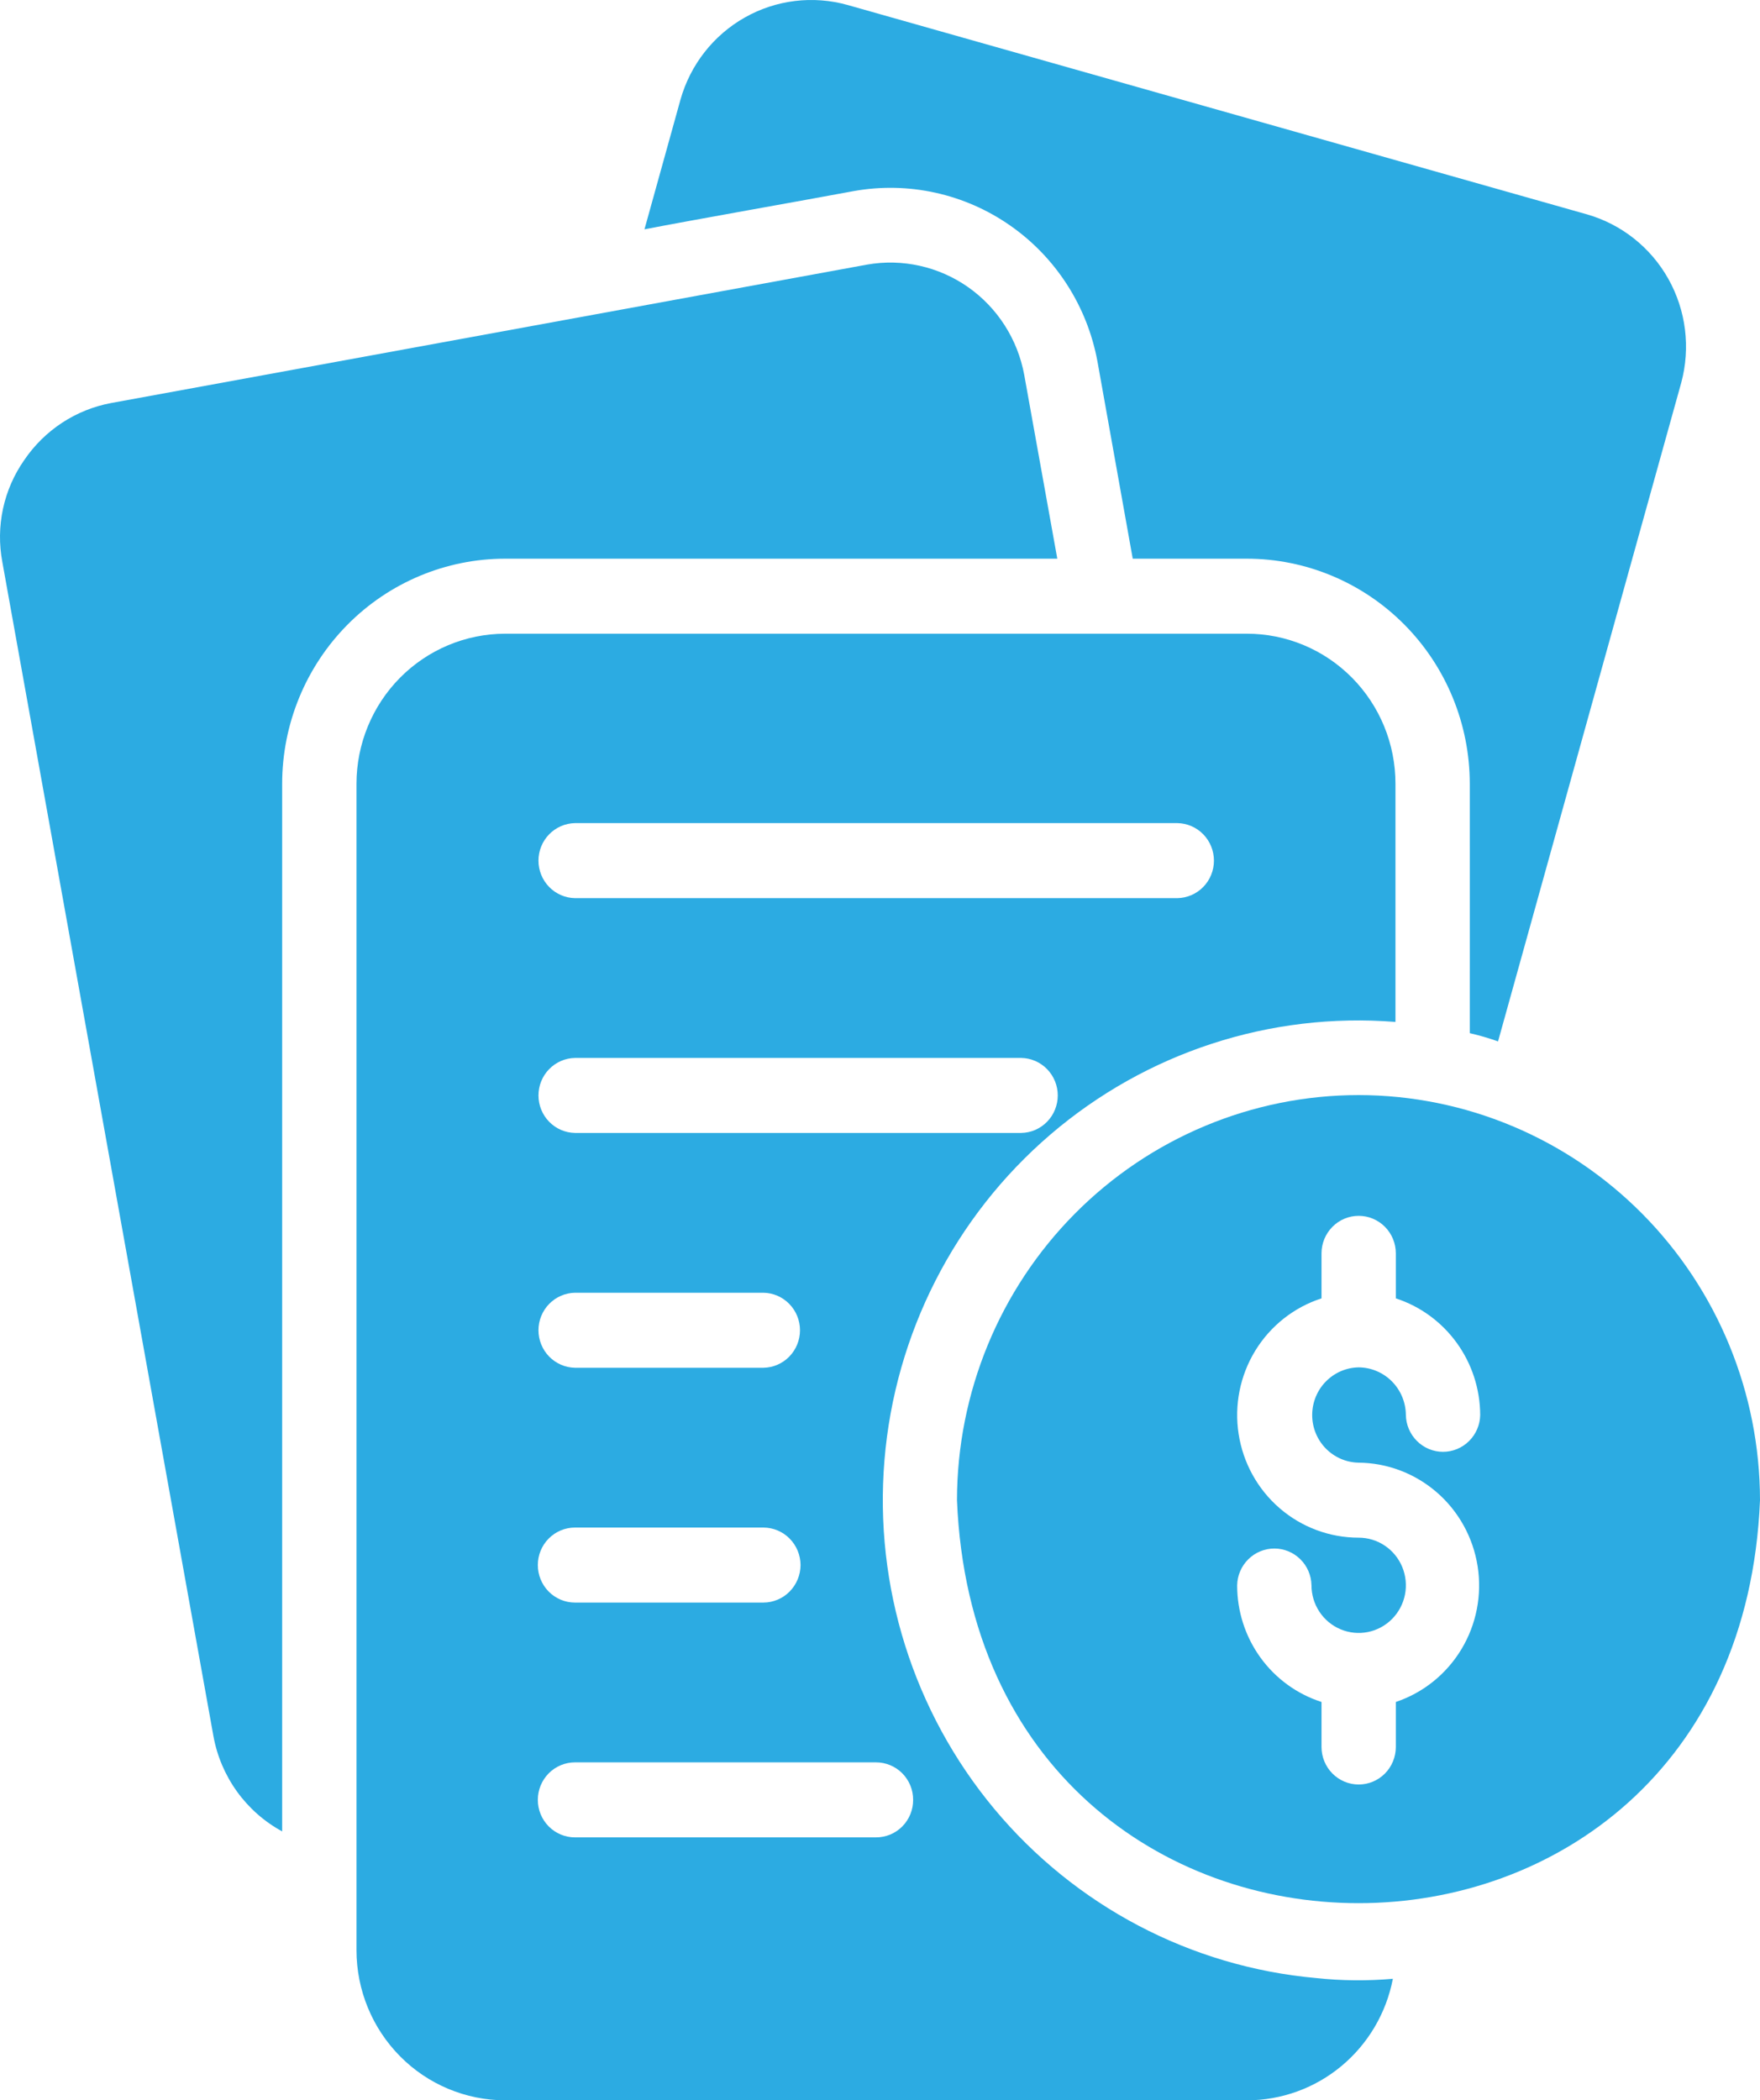 <svg width="57" height="68" viewBox="0 0 57 68" fill="none" xmlns="http://www.w3.org/2000/svg">
<path d="M42.619 64.041C38.566 63.677 34.821 61.708 32.202 58.566C29.583 55.423 28.305 51.362 28.645 47.27C28.985 43.179 30.917 39.39 34.019 36.732C37.12 34.074 41.138 32.763 45.194 33.086L45.194 25.374C45.194 24.736 45.07 24.105 44.828 23.515C44.586 22.926 44.231 22.39 43.784 21.939C43.337 21.488 42.807 21.13 42.222 20.886C41.638 20.642 41.012 20.516 40.38 20.517H16.359C15.083 20.518 13.859 21.031 12.957 21.941C12.055 22.852 11.547 24.086 11.545 25.374V63.142C11.547 64.43 12.055 65.665 12.957 66.575C13.859 67.486 15.083 67.998 16.359 68H40.38C41.499 68 42.582 67.608 43.445 66.89C44.308 66.172 44.897 65.173 45.11 64.065C44.281 64.138 43.446 64.13 42.619 64.041ZM29.573 58.273C29.574 58.432 29.543 58.59 29.483 58.738C29.422 58.886 29.334 59.02 29.222 59.133C29.11 59.245 28.977 59.335 28.831 59.396C28.684 59.456 28.528 59.487 28.369 59.487H18.622C18.302 59.487 17.996 59.359 17.77 59.131C17.545 58.904 17.418 58.595 17.418 58.273C17.418 57.95 17.545 57.642 17.77 57.414C17.996 57.186 18.302 57.058 18.622 57.058H28.369C28.528 57.058 28.684 57.089 28.831 57.15C28.977 57.21 29.11 57.3 29.222 57.413C29.334 57.526 29.422 57.66 29.483 57.807C29.543 57.955 29.574 58.113 29.573 58.273ZM24.723 44.283H18.622C18.306 44.277 18.005 44.146 17.784 43.919C17.563 43.692 17.439 43.386 17.439 43.068C17.439 42.75 17.563 42.444 17.784 42.217C18.006 41.99 18.306 41.859 18.622 41.854H24.723C25.039 41.858 25.341 41.989 25.562 42.216C25.784 42.443 25.909 42.749 25.909 43.068C25.909 43.387 25.784 43.693 25.562 43.921C25.341 44.148 25.039 44.278 24.723 44.283ZM25.927 50.67C25.925 50.992 25.798 51.3 25.573 51.528C25.348 51.756 25.042 51.884 24.723 51.885H18.622C18.302 51.885 17.996 51.757 17.77 51.529C17.545 51.301 17.418 50.992 17.418 50.67C17.418 50.348 17.545 50.039 17.77 49.812C17.996 49.584 18.302 49.456 18.622 49.456H24.723C25.042 49.457 25.348 49.585 25.573 49.813C25.798 50.04 25.925 50.349 25.927 50.67ZM33.075 36.68H18.622C18.306 36.675 18.005 36.544 17.784 36.317C17.563 36.09 17.439 35.784 17.439 35.466C17.439 35.148 17.563 34.842 17.784 34.615C18.006 34.388 18.306 34.257 18.622 34.252H33.075C33.391 34.257 33.691 34.388 33.912 34.615C34.133 34.842 34.257 35.148 34.257 35.466C34.257 35.784 34.133 36.09 33.912 36.317C33.691 36.544 33.391 36.675 33.075 36.68ZM38.13 29.078H18.622C18.306 29.073 18.005 28.942 17.784 28.715C17.563 28.488 17.439 28.182 17.439 27.864C17.439 27.545 17.563 27.24 17.784 27.013C18.006 26.785 18.306 26.655 18.622 26.649H38.13C38.446 26.654 38.747 26.784 38.969 27.011C39.191 27.239 39.315 27.545 39.315 27.864C39.315 28.183 39.191 28.489 38.969 28.716C38.747 28.943 38.446 29.073 38.13 29.078Z" fill="#2CABE2"/>
<path d="M44.003 35.454C40.555 35.455 37.248 36.837 34.809 39.296C32.37 41.755 30.998 45.09 30.993 48.569C31.703 65.963 56.289 65.97 57 48.569C56.996 45.092 55.625 41.758 53.189 39.3C50.752 36.841 47.449 35.458 44.003 35.454ZM44.003 44.27C43.602 44.276 43.22 44.441 42.939 44.728C42.657 45.015 42.499 45.403 42.497 45.807C42.495 46.211 42.651 46.599 42.93 46.889C43.21 47.178 43.59 47.346 43.991 47.355C44.924 47.361 45.825 47.702 46.533 48.316C47.241 48.93 47.709 49.778 47.855 50.709C48.001 51.639 47.815 52.592 47.33 53.396C46.844 54.201 46.092 54.806 45.206 55.103L45.206 56.56C45.206 56.882 45.079 57.191 44.854 57.419C44.628 57.647 44.322 57.775 44.003 57.775C43.683 57.775 43.377 57.647 43.152 57.419C42.926 57.191 42.799 56.882 42.799 56.56V55.103C42.005 54.848 41.312 54.344 40.821 53.665C40.33 52.986 40.066 52.167 40.067 51.326C40.073 51.008 40.203 50.705 40.428 50.483C40.653 50.26 40.956 50.135 41.271 50.135C41.586 50.135 41.889 50.26 42.114 50.483C42.339 50.705 42.468 51.008 42.474 51.326C42.474 51.631 42.564 51.929 42.732 52.183C42.9 52.437 43.139 52.634 43.418 52.751C43.697 52.868 44.004 52.898 44.301 52.839C44.597 52.779 44.87 52.632 45.083 52.417C45.297 52.201 45.443 51.926 45.502 51.627C45.561 51.328 45.53 51.018 45.415 50.736C45.299 50.454 45.103 50.213 44.852 50.044C44.6 49.874 44.305 49.784 44.003 49.784C43.065 49.784 42.157 49.447 41.444 48.831C40.732 48.217 40.26 47.365 40.115 46.429C39.969 45.495 40.16 44.538 40.652 43.732C41.145 42.926 41.906 42.325 42.799 42.036V40.578C42.799 40.257 42.926 39.948 43.152 39.72C43.377 39.492 43.683 39.364 44.003 39.364C44.322 39.364 44.628 39.492 44.854 39.72C45.079 39.948 45.206 40.257 45.206 40.578V42.036C45.998 42.294 46.688 42.799 47.179 43.477C47.67 44.155 47.935 44.973 47.938 45.813C47.932 46.131 47.802 46.434 47.577 46.656C47.352 46.879 47.05 47.004 46.734 47.004C46.419 47.004 46.117 46.879 45.892 46.656C45.667 46.433 45.537 46.13 45.531 45.813C45.528 45.404 45.366 45.014 45.08 44.725C44.794 44.437 44.407 44.273 44.003 44.27Z" fill="#2CABE2"/>
<path d="M34.242 18.088L33.171 12.137C32.959 10.986 32.306 9.965 31.353 9.296C30.4 8.628 29.224 8.366 28.081 8.567L3.602 13.048C3.035 13.153 2.495 13.37 2.011 13.687C1.528 14.004 1.112 14.414 0.786 14.894C0.454 15.368 0.219 15.905 0.097 16.472C-0.025 17.04 -0.032 17.627 0.076 18.197L6.912 56.208C7.03 56.858 7.292 57.472 7.677 58.006C8.063 58.54 8.562 58.98 9.138 59.293V25.374C9.14 23.442 9.901 21.59 11.255 20.224C12.609 18.857 14.444 18.089 16.359 18.088H34.242Z" fill="#2CABE2"/>
<path d="M27.647 6.187C29.418 5.87 31.241 6.271 32.719 7.304C34.198 8.336 35.212 9.916 35.542 11.7L36.685 18.088H40.38C42.295 18.089 44.13 18.858 45.484 20.224C46.838 21.59 47.599 23.442 47.601 25.374C47.604 27.103 47.599 31.673 47.601 33.45C47.911 33.521 48.216 33.61 48.516 33.717L54.449 12.392C54.755 11.26 54.605 10.052 54.033 9.031C53.46 8.01 52.511 7.258 51.392 6.939L27.455 0.163C26.335 -0.152 25.136 -0.007 24.122 0.566C23.107 1.14 22.358 2.095 22.039 3.223L20.872 7.425C22.419 7.124 26.061 6.484 27.647 6.187Z" fill="#2CABE2"/>
</svg>
